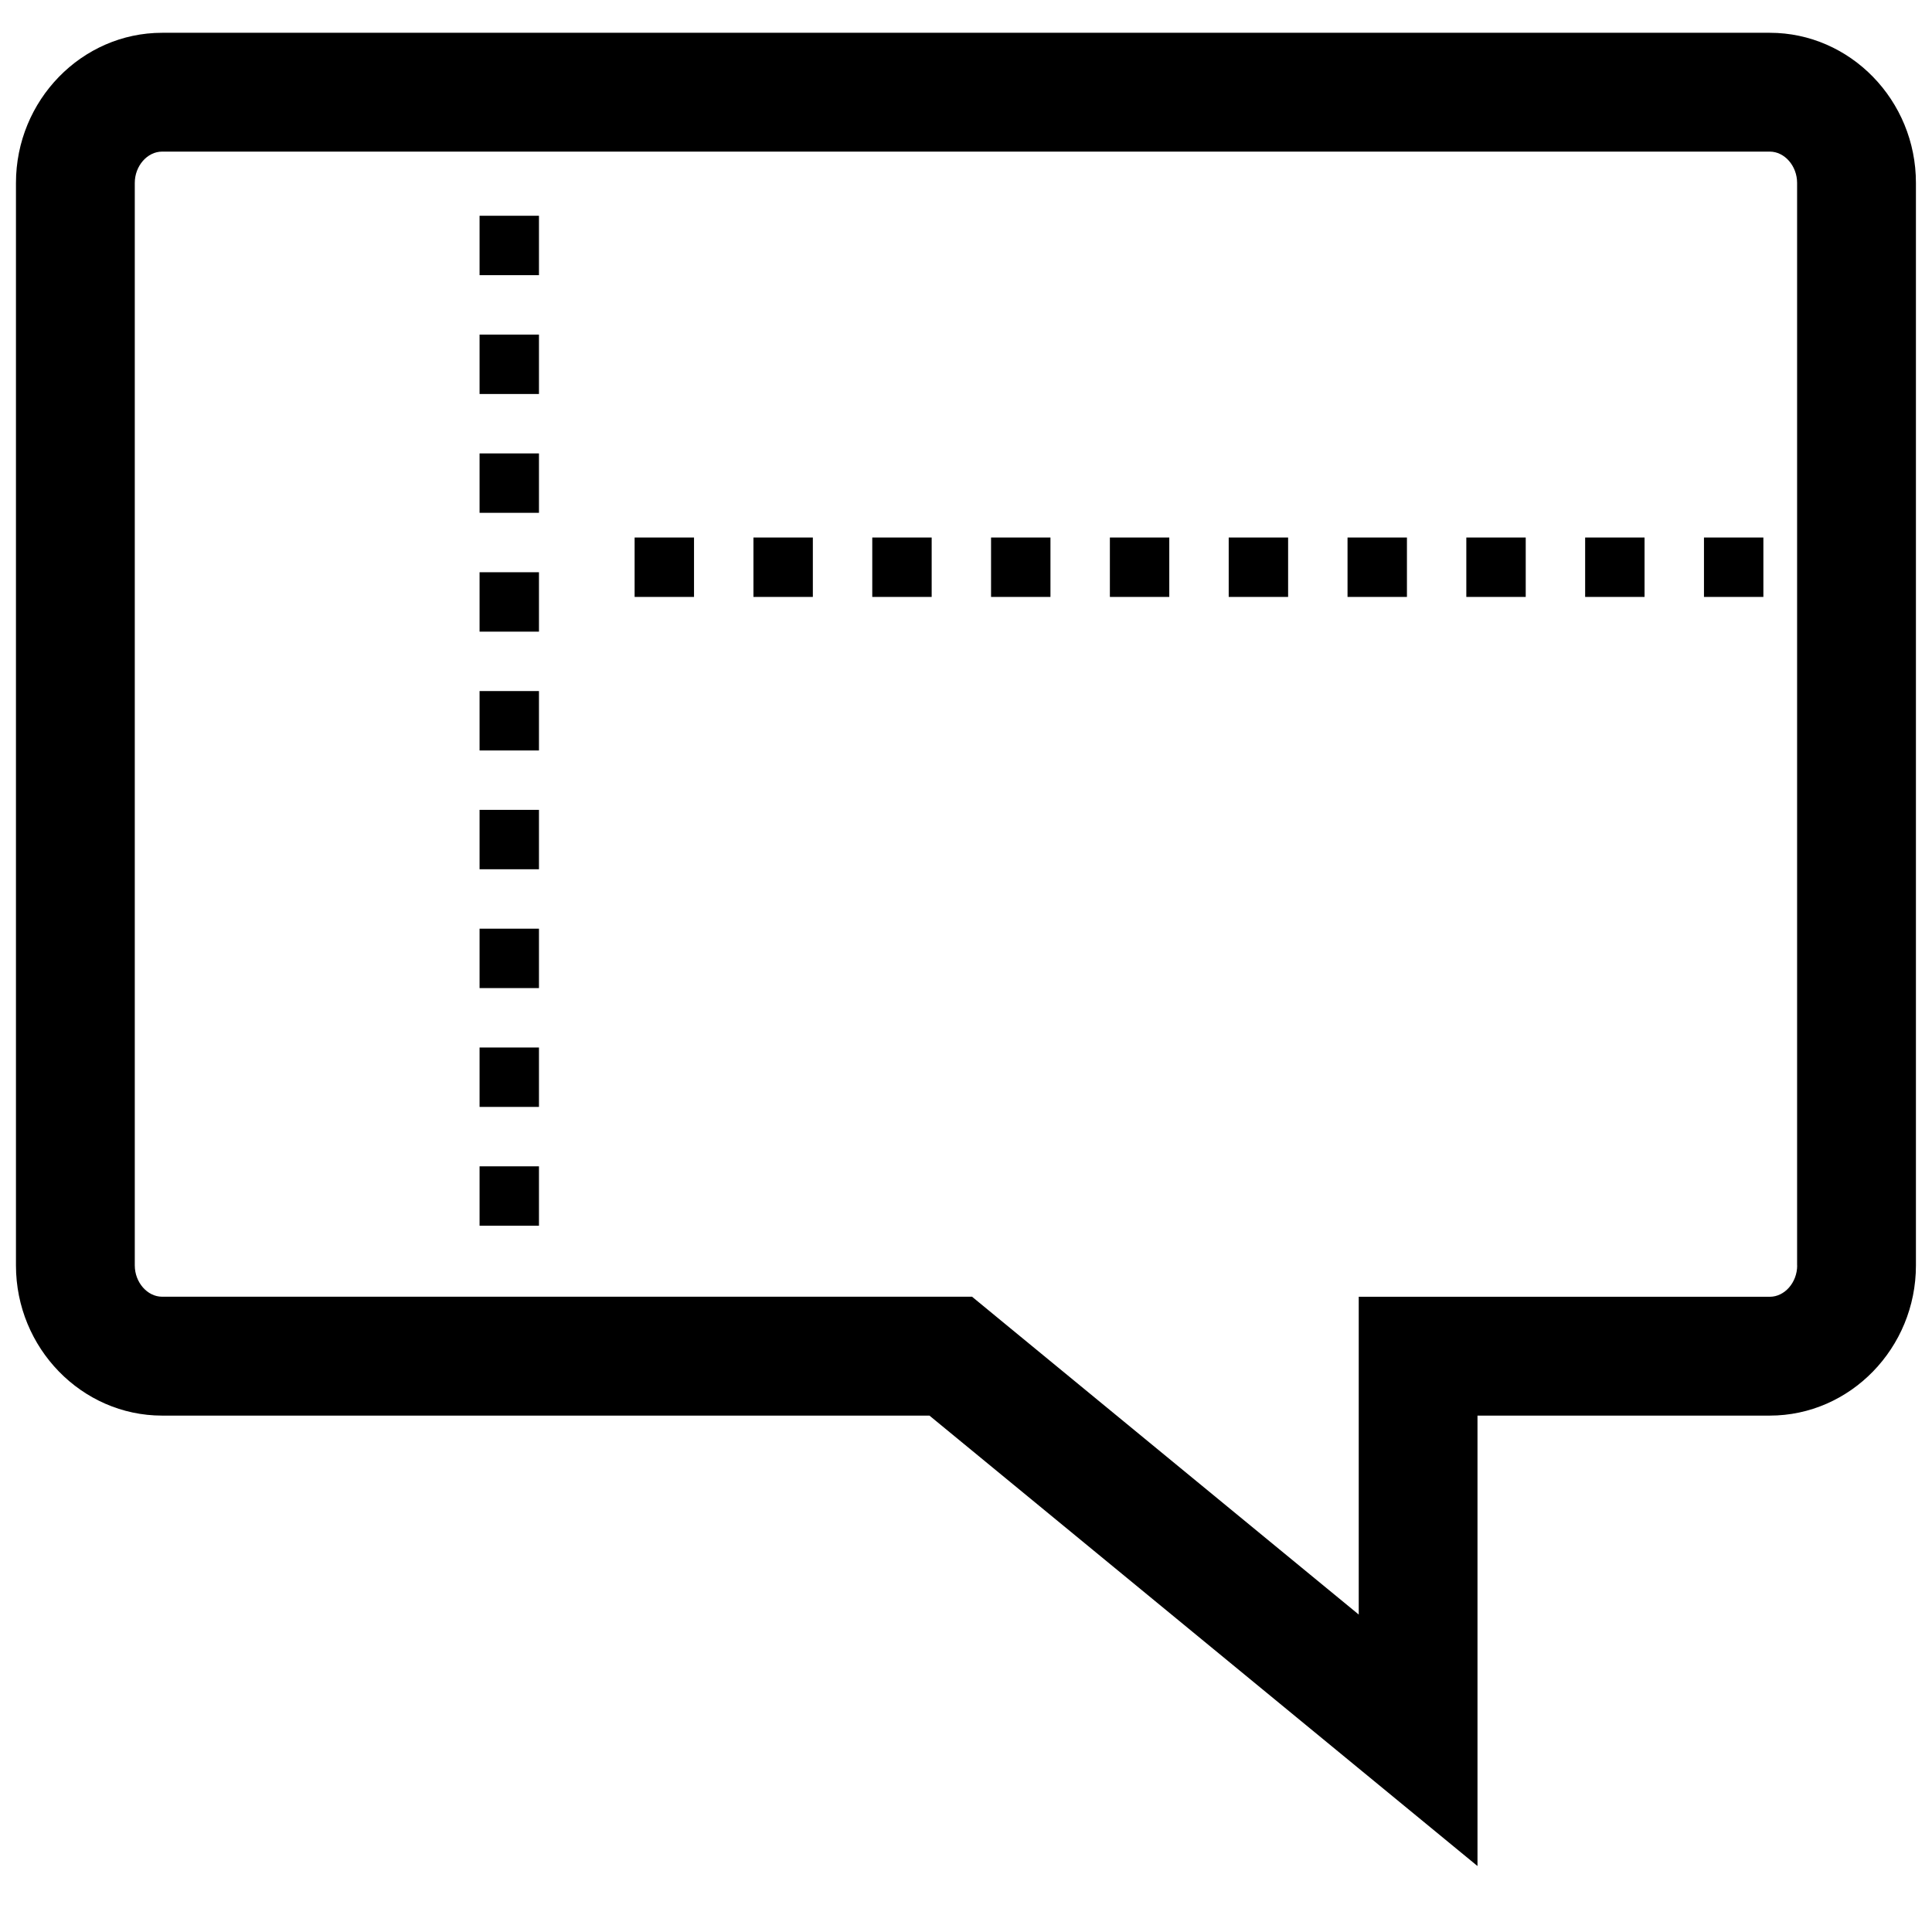 <?xml version="1.0" encoding="UTF-8"?>
<!-- Uploaded to: ICON Repo, www.svgrepo.com, Generator: ICON Repo Mixer Tools -->
<svg width="800px" height="800px" version="1.1" viewBox="144 144 512 512" xmlns="http://www.w3.org/2000/svg">
 <defs>
  <clipPath id="a">
   <path d="m148.09 152h503.81v487h-503.81z"/>
  </clipPath>
 </defs>
 <g clip-path="url(#a)">
  <path d="m613.03 152.69h-426.07c-21.301 0-38.73 17.902-38.73 39.785v286.89c0 21.883 17.43 39.785 38.73 39.785h203.35l145.24 119.37v-119.37h77.461c21.301 0 38.73-17.902 38.73-39.785v-286.89c0.016-21.883-17.414-39.785-38.715-39.785zm7.242 326.67c0 4.504-3.32 8.297-7.242 8.297h-108.95v84.215l-93.773-77.066-8.707-7.164h-214.64c-3.922 0-7.242-3.809-7.242-8.297v-286.87c0-4.504 3.32-8.297 7.242-8.297h426.05c3.922 0 7.242 3.793 7.242 8.297v286.89z"/>
 </g>
 <path d="m271.09 201.18h15.742v15.742h-15.742z"/>
 <path d="m271.09 453.09h15.742v15.742h-15.742z"/>
 <path d="m271.09 421.6h15.742v15.742h-15.742z"/>
 <path d="m271.09 295.65h15.742v15.742h-15.742z"/>
 <path d="m271.09 232.67h15.742v15.742h-15.742z"/>
 <path d="m271.09 390.11h15.742v15.742h-15.742z"/>
 <path d="m271.09 264.16h15.742v15.742h-15.742z"/>
 <path d="m271.09 327.14h15.742v15.742h-15.742z"/>
 <path d="m271.09 358.62h15.742v15.742h-15.742z"/>
 <path d="m469.62 286.45h15.742v15.742h-15.742z"/>
 <path d="m438.13 286.45h15.742v15.742h-15.742z"/>
 <path d="m406.64 286.45h15.742v15.742h-15.742z"/>
 <path d="m343.67 286.45h15.742v15.742h-15.742z"/>
 <path d="m532.59 286.45h15.742v15.742h-15.742z"/>
 <path d="m595.57 286.45h15.742v15.742h-15.742z"/>
 <path d="m564.08 286.45h15.742v15.742h-15.742z"/>
 <path d="m312.18 286.45h15.742v15.742h-15.742z"/>
 <path d="m501.11 286.45h15.742v15.742h-15.742z"/>
 <path d="m375.16 286.45h15.742v15.742h-15.742z"/>
</svg>